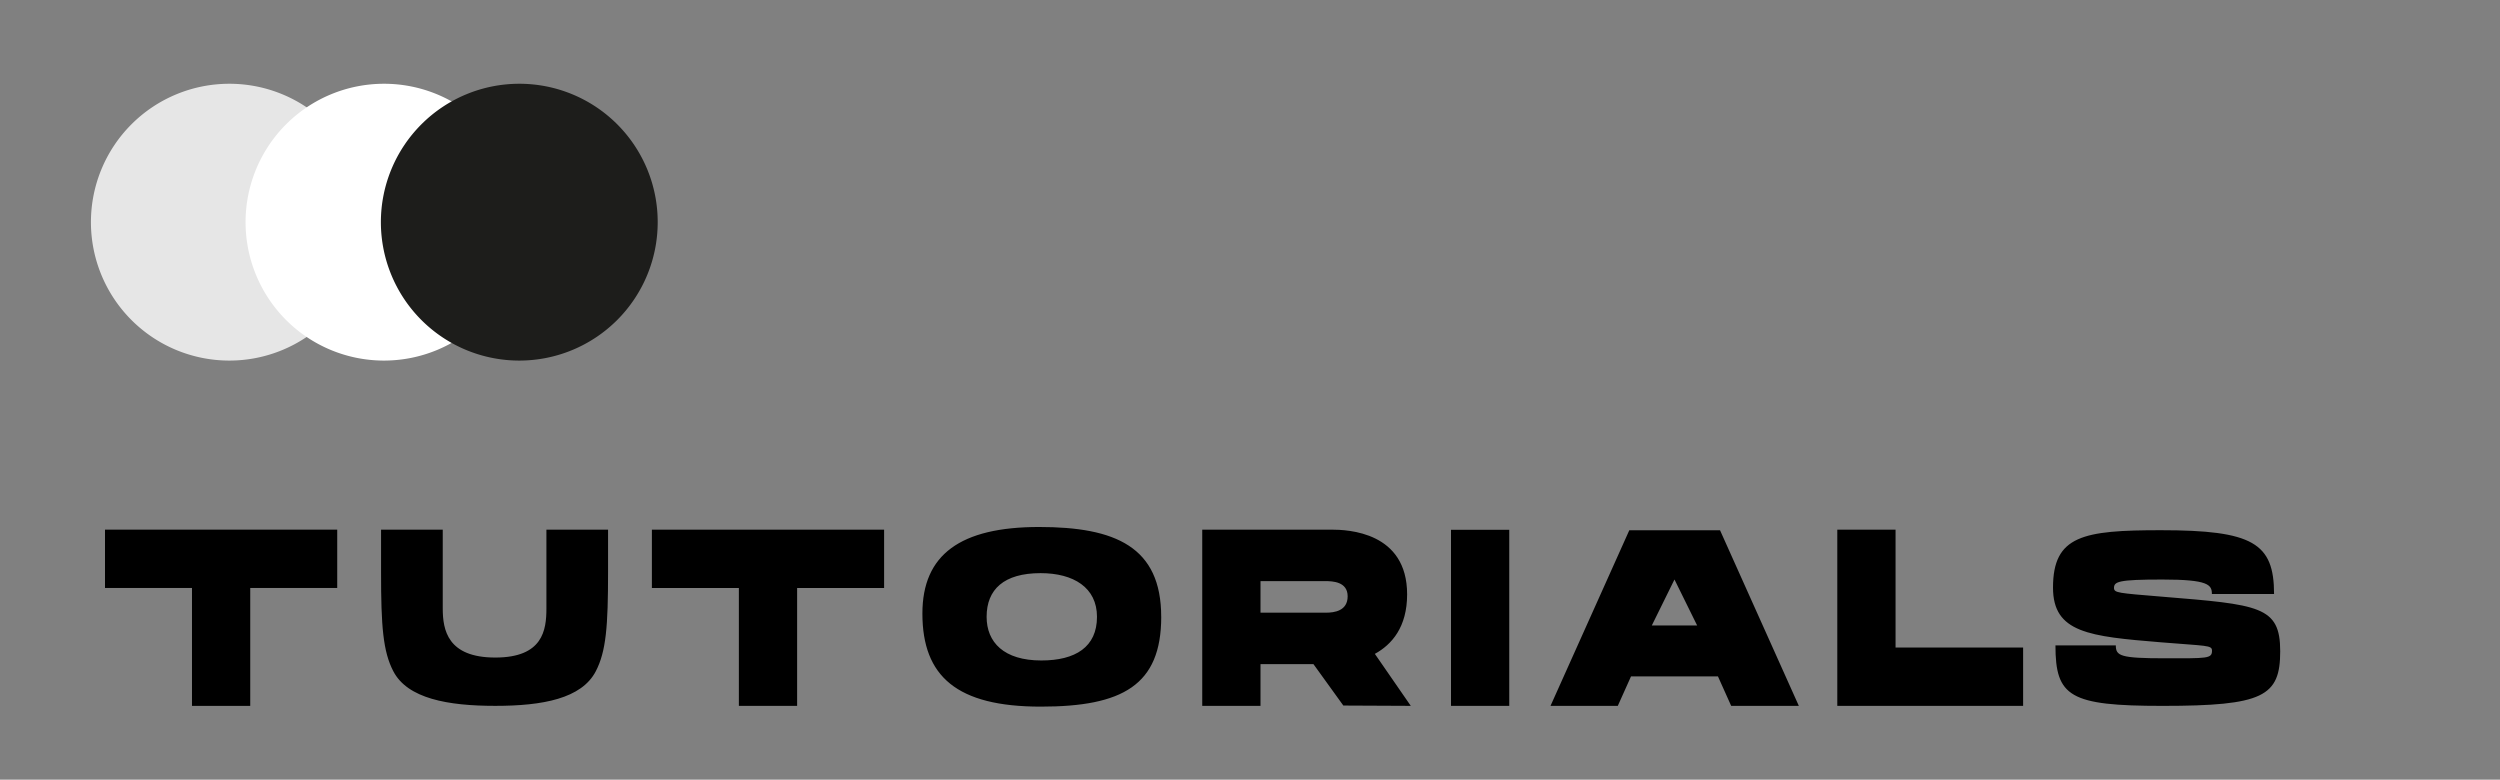 <svg xmlns="http://www.w3.org/2000/svg" viewBox="0 0 388 121"><rect x="0" y="0" width="388" height="121" fill="#808080" stroke="none"/><g transform="translate(14.114 13)"><path d="M2.182 69.2v9.052h13.5v18.3h9.041v-18.3h13.5V69.2Z"/><path d="M46.926 91.175c-1.591-3.064-1.906-6.948-1.9-15.4V69.2H54.6v12.24c0 3.343.756 7.611 8.154 7.611s7.935-4.268 7.935-7.611V69.2h9.568v6.572c.006 8.452-.31 12.336-1.9 15.4-2.206 4.252-8.255 5.377-15.605 5.377s-13.619-1.125-15.825-5.377M123.1 69.2v9.053h-13.5v18.3h-9.041v-18.3h-13.5V69.2ZM166.109 82.729c0 10.629-6.032 13.94-18.7 13.94-13 0-18.367-4.672-18.367-14.45 0-9.138 5.88-13.431 18.118-13.431 11.833 0 18.945 3.077 18.945 13.941m-9.967 0c0-4.539-3.633-6.777-8.756-6.777-5.689 0-8.373 2.523-8.373 6.777 0 3.951 2.676 6.776 8.489 6.776 5.295 0 8.64-2.085 8.64-6.776M192.511 69.2c2.58 0 11.761.35 11.76 10.046 0 5.065-2.357 7.783-5.008 9.234l5.577 8.069-10.468-.049-4.634-6.422h-8.222v6.471h-9.042V69.2Zm2.53 10.348c0-2.278-2.329-2.36-3.525-2.36h-10v4.9h10.145c1.307 0 3.38-.266 3.38-2.544M211.082 69.222h9.041v27.33h-9.041zM265.066 96.552h-10.5l-2.054-4.577H239.02l-2.054 4.577h-10.442L238.751 69.3h14.087Zm-15.783-12.478-3.518-7.136-3.518 7.136ZM299.873 87.5v9.053h-28.839V69.2h9.042v18.3ZM338.818 79.184h-9.648c0-1.437-.555-2.241-7.7-2.241-6.917 0-7.493.333-7.493 1.342.066.719.553.755 7.41 1.315 15.147 1.238 18.387 1.448 18.387 8.476 0 7.005-2.628 8.476-18.27 8.476-14.4 0-16.612-1.425-16.612-9.385h9.369c0 1.627.682 2 7.651 2 6.55 0 7.276.067 7.276-1.184 0-.876-.806-.709-7.95-1.3-11.082-.912-16.726-1.458-16.726-8.487 0-8.084 4.7-8.909 16.727-8.909 14.276 0 17.58 1.993 17.58 9.9"/><path opacity=".8" d="M42.961 21.45A21.481 21.481 0 1 1 21.481 0a21.465 21.465 0 0 1 21.48 21.45" fill="#fff"/><path d="M66.961 21.45A21.481 21.481 0 1 1 45.48 0a21.465 21.465 0 0 1 21.481 21.45" fill="#fff"/><path d="M87.961 21.45A21.481 21.481 0 1 1 66.48 0a21.465 21.465 0 0 1 21.481 21.45" fill="#1d1d1b"/></g></svg>